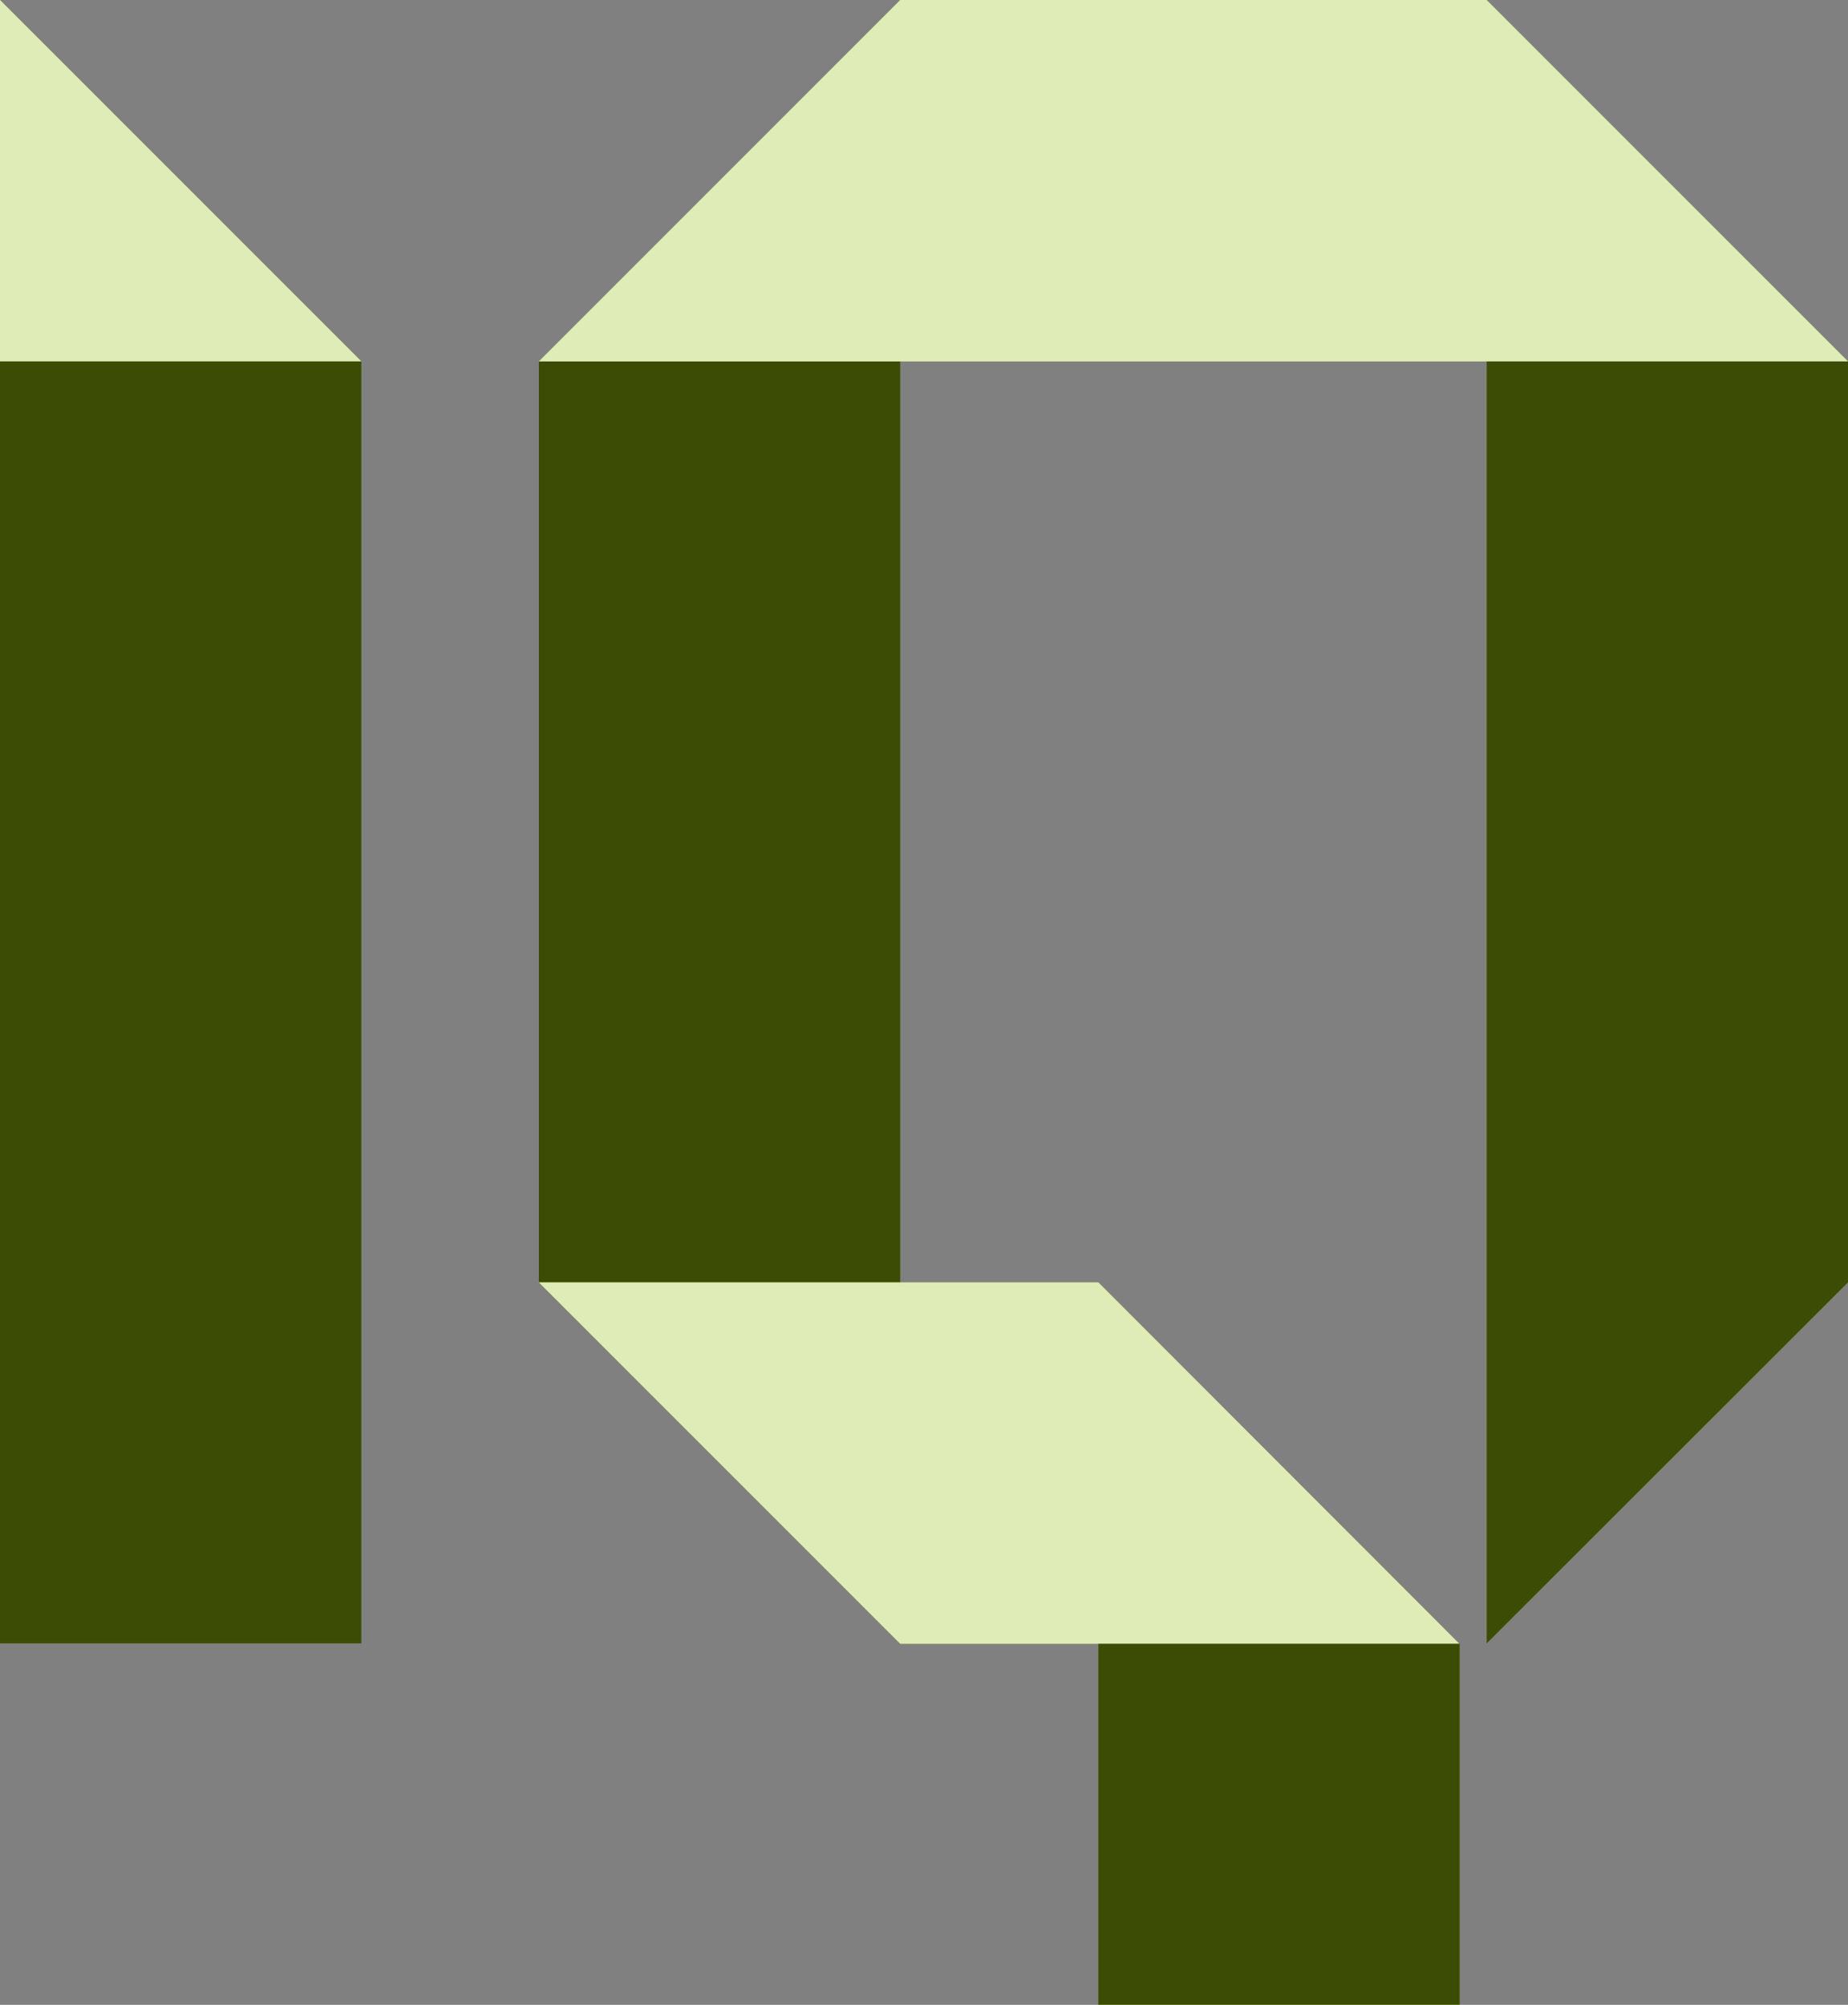 <?xml version="1.0" encoding="UTF-8" standalone="no"?>
<svg
   xmlns:dc="http://purl.org/dc/elements/1.1/"
   xmlns:cc="http://creativecommons.org/ns#"
   xmlns:rdf="http://www.w3.org/1999/02/22-rdf-syntax-ns#"
   xmlns:svg="http://www.w3.org/2000/svg"
   xmlns="http://www.w3.org/2000/svg"
   xmlns:xlink="http://www.w3.org/1999/xlink"
   xmlns:sodipodi="http://sodipodi.sourceforge.net/DTD/sodipodi-0.dtd"
   xmlns:inkscape="http://www.inkscape.org/namespaces/inkscape"
   inkscape:version="1.0 (4035a4fb49, 2020-05-01)"
   sodipodi:docname="IQdocs_nur_Logo.svg"
   xml:space="preserve"
   enable-background="new 0 0 841.89 595.28"
   viewBox="0 0 165.26 179.263"
   height="179.263"
   width="165.26"
   y="0px"
   x="0px"
   id="Ebene_1"
   version="1.1"><rect x="0" y="0" width="165.26" height="179.263" fill="#808080" stroke="none"/><defs
   id="defs883">
	

		<defs
   id="defs442">
			<rect
   height="179.263"
   width="395.069"
   y="91.858"
   x="248.364"
   id="SVGID_47_" />
		</defs>
		<clipPath
   id="SVGID_48_">
			<use
   height="100%"
   width="100%"
   y="0"
   x="0"
   id="use444"
   overflow="visible"
   xlink:href="#SVGID_47_" />
		</clipPath>
		
		
		
		
		
		
	</defs><sodipodi:namedview
   fit-margin-bottom="0"
   fit-margin-right="0"
   fit-margin-left="0"
   fit-margin-top="0"
   inkscape:current-layer="Ebene_1"
   inkscape:window-maximized="1"
   inkscape:window-y="-8"
   inkscape:window-x="-8"
   inkscape:cy="205.78201"
   inkscape:cx="172.58101"
   inkscape:zoom="1.2056207"
   showgrid="false"
   id="namedview881"
   inkscape:window-height="1369"
   inkscape:window-width="2560"
   inkscape:pageshadow="2"
   inkscape:pageopacity="0"
   guidetolerance="10"
   gridtolerance="10"
   objecttolerance="10"
   borderopacity="1"
   bordercolor="#666666"
   pagecolor="#ffffff" />

<polygon
   transform="translate(-248.364,-91.858)"
   id="polygon447"
   points="248.364,91.858 248.364,124.172 280.679,124.172 "
   fill="#97bf0d"
   clip-path="url(#SVGID_48_)" /><rect
   transform="translate(-248.364,-91.858)"
   id="rect449"
   height="114.633"
   width="32.315"
   fill="#97bf0d"
   clip-path="url(#SVGID_48_)"
   y="124.173"
   x="248.364" /><polygon
   transform="translate(-248.364,-91.858)"
   id="polygon451"
   points="328.868,238.835 346.584,238.835 346.584,271.121 378.9,271.121 378.9,238.807 378.843,238.807 346.584,206.52 328.868,206.52 328.868,124.174 381.309,124.174 381.309,238.807 413.624,206.52 413.624,124.174 381.309,91.858 328.868,91.858 296.553,124.174 296.553,206.52 "
   fill="#97bf0d"
   clip-path="url(#SVGID_48_)" /><g
   transform="translate(-248.364,-91.858)"
   id="g810"
   clip-path="url(#SVGID_48_)">
			<defs
   id="defs454">
				<rect
   height="179.263"
   width="395.069"
   y="91.858"
   x="248.364"
   id="SVGID_49_" />
			</defs>
			<clipPath
   id="SVGID_50_">
				<use
   height="100%"
   width="100%"
   y="0"
   x="0"
   id="use456"
   overflow="visible"
   xlink:href="#SVGID_49_" />
			</clipPath>
			<g
   id="g512"
   clip-path="url(#SVGID_50_)"
   opacity="0.6">
				<g
   id="g510">
					<defs
   id="defs460">
						<rect
   height="84.347"
   width="50.315"
   y="123.173"
   x="287.553"
   id="SVGID_51_" />
					</defs>
					<clipPath
   id="SVGID_52_">
						<use
   height="100%"
   width="100%"
   y="0"
   x="0"
   id="use462"
   overflow="visible"
   xlink:href="#SVGID_51_" />
					</clipPath>
					<defs
   id="defs470">
						
							<filter
   height="84.347"
   width="50.315"
   y="123.173"
   x="287.553"
   filterUnits="userSpaceOnUse"
   id="Adobe_OpacityMaskFilter_7_">
							<feFlood
   id="feFlood465"
   result="back" />
							<feBlend
   id="feBlend467"
   mode="normal"
   in2="back"
   in="SourceGraphic" />
						</filter>
					</defs>
					<mask
   id="SVGID_53_"
   height="84.347"
   width="50.315"
   y="123.173"
   x="287.553"
   maskUnits="userSpaceOnUse">
						<g
   id="g495"
   filter="url(#Adobe_OpacityMaskFilter_7_)">
							
								<linearGradient
   gradientTransform="matrix(0,82.347,82.347,0,-48996.938,366.75)"
   y2="598.807"
   x2="-1.945"
   y1="598.807"
   x1="-2.945"
   gradientUnits="userSpaceOnUse"
   id="SVGID_54_">
								<stop
   id="stop472"
   style="stop-color:#FFFFFF"
   offset="0" />
								<stop
   id="stop474"
   style="stop-color:#DADADA"
   offset="0.063" />
								<stop
   id="stop476"
   style="stop-color:#A7A7A7"
   offset="0.16" />
								<stop
   id="stop478"
   style="stop-color:#7B7B7B"
   offset="0.262" />
								<stop
   id="stop480"
   style="stop-color:#555555"
   offset="0.367" />
								<stop
   id="stop482"
   style="stop-color:#363636"
   offset="0.475" />
								<stop
   id="stop484"
   style="stop-color:#1E1E1E"
   offset="0.588" />
								<stop
   id="stop486"
   style="stop-color:#0D0D0D"
   offset="0.707" />
								<stop
   id="stop488"
   style="stop-color:#030303"
   offset="0.838" />
								<stop
   id="stop490"
   style="stop-color:#000000"
   offset="1" />
							</linearGradient>
							<rect
   id="rect493"
   height="84.347"
   width="50.315"
   fill="url(#SVGID_54_)"
   clip-path="url(#SVGID_52_)"
   y="123.173"
   x="287.553" />
						</g>
					</mask>
					<g
   id="g508"
   mask="url(#SVGID_53_)"
   clip-path="url(#SVGID_52_)">
						<g
   id="g506">
							<defs
   id="defs499">
								<rect
   height="84.347"
   width="50.315"
   y="123.173"
   x="287.553"
   id="SVGID_55_" />
							</defs>
							<clipPath
   id="SVGID_56_">
								<use
   height="100%"
   width="100%"
   y="0"
   x="0"
   id="use501"
   overflow="visible"
   xlink:href="#SVGID_55_" />
							</clipPath>
							<rect
   id="rect504"
   height="82.347"
   width="32.315"
   clip-path="url(#SVGID_56_)"
   y="124.173"
   x="296.553" />
						</g>
					</g>
				</g>
			</g>
			<g
   id="g567"
   clip-path="url(#SVGID_50_)"
   opacity="0.6">
				<g
   id="g565">
					<defs
   id="defs515">
						<rect
   height="34.315"
   width="50.314"
   y="237.806"
   x="337.584"
   id="SVGID_57_" />
					</defs>
					<clipPath
   id="SVGID_58_">
						<use
   height="100%"
   width="100%"
   y="0"
   x="0"
   id="use517"
   overflow="visible"
   xlink:href="#SVGID_57_" />
					</clipPath>
					<defs
   id="defs525">
						
							<filter
   height="34.315"
   width="50.314"
   y="237.806"
   x="337.584"
   filterUnits="userSpaceOnUse"
   id="Adobe_OpacityMaskFilter_8_">
							<feFlood
   id="feFlood520"
   result="back" />
							<feBlend
   id="feBlend522"
   mode="normal"
   in2="back"
   in="SourceGraphic" />
						</filter>
					</defs>
					<mask
   id="SVGID_59_"
   height="34.315"
   width="50.314"
   y="237.806"
   x="337.584"
   maskUnits="userSpaceOnUse">
						<g
   id="g550"
   filter="url(#Adobe_OpacityMaskFilter_8_)">
							
								<linearGradient
   gradientTransform="matrix(0,32.315,32.315,0,-19128.172,531.375)"
   y2="603.154"
   x2="-8.053"
   y1="603.154"
   x1="-9.053"
   gradientUnits="userSpaceOnUse"
   id="SVGID_60_">
								<stop
   id="stop527"
   style="stop-color:#FFFFFF"
   offset="0" />
								<stop
   id="stop529"
   style="stop-color:#DADADA"
   offset="0.063" />
								<stop
   id="stop531"
   style="stop-color:#A7A7A7"
   offset="0.16" />
								<stop
   id="stop533"
   style="stop-color:#7B7B7B"
   offset="0.262" />
								<stop
   id="stop535"
   style="stop-color:#555555"
   offset="0.367" />
								<stop
   id="stop537"
   style="stop-color:#363636"
   offset="0.475" />
								<stop
   id="stop539"
   style="stop-color:#1E1E1E"
   offset="0.588" />
								<stop
   id="stop541"
   style="stop-color:#0D0D0D"
   offset="0.707" />
								<stop
   id="stop543"
   style="stop-color:#030303"
   offset="0.838" />
								<stop
   id="stop545"
   style="stop-color:#000000"
   offset="1" />
							</linearGradient>
							<rect
   id="rect548"
   height="34.315"
   width="50.314"
   fill="url(#SVGID_60_)"
   clip-path="url(#SVGID_58_)"
   y="237.806"
   x="337.584" />
						</g>
					</mask>
					<g
   id="g563"
   mask="url(#SVGID_59_)"
   clip-path="url(#SVGID_58_)">
						<g
   id="g561">
							<defs
   id="defs554">
								<rect
   height="34.315"
   width="50.314"
   y="237.806"
   x="337.584"
   id="SVGID_61_" />
							</defs>
							<clipPath
   id="SVGID_62_">
								<use
   height="100%"
   width="100%"
   y="0"
   x="0"
   id="use556"
   overflow="visible"
   xlink:href="#SVGID_61_" />
							</clipPath>
							<rect
   id="rect559"
   height="32.315"
   width="32.315"
   clip-path="url(#SVGID_62_)"
   y="238.806"
   x="346.584" />
						</g>
					</g>
				</g>
			</g>
			<g
   id="g610"
   clip-path="url(#SVGID_50_)"
   opacity="0.7">
				<g
   id="g608">
					<defs
   id="defs570">
						<rect
   height="34.314"
   width="50.315"
   y="90.858"
   x="239.364"
   id="SVGID_63_" />
					</defs>
					<clipPath
   id="SVGID_64_">
						<use
   height="100%"
   width="100%"
   y="0"
   x="0"
   id="use572"
   overflow="visible"
   xlink:href="#SVGID_63_" />
					</clipPath>
					<defs
   id="defs580">
						
							<filter
   height="34.314"
   width="50.315"
   y="90.858"
   x="239.364"
   filterUnits="userSpaceOnUse"
   id="Adobe_OpacityMaskFilter_9_">
							<feFlood
   id="feFlood575"
   result="back" />
							<feBlend
   id="feBlend577"
   mode="normal"
   in2="back"
   in="SourceGraphic" />
						</filter>
					</defs>
					<mask
   id="SVGID_65_"
   height="34.314"
   width="50.315"
   y="90.858"
   x="239.364"
   maskUnits="userSpaceOnUse">
						<g
   id="g593"
   filter="url(#Adobe_OpacityMaskFilter_9_)">
							
								<linearGradient
   gradientTransform="matrix(-34.875,29.264,29.264,34.875,-17371.748,-20396.625)"
   y2="594.025"
   x2="-6.749"
   y1="594.025"
   x1="-7.749"
   gradientUnits="userSpaceOnUse"
   id="SVGID_66_">
								<stop
   id="stop582"
   style="stop-color:#FFFFFF"
   offset="0" />
								<stop
   id="stop584"
   style="stop-color:#000000"
   offset="0.998" />
								<stop
   id="stop586"
   style="stop-color:#000000"
   offset="1" />
								<stop
   id="stop588"
   style="stop-color:#000000"
   offset="1" />
							</linearGradient>
							<polygon
   id="polygon591"
   points="222.467,105.036 268.89,66.083 306.576,110.995 260.153,149.948 "
   fill="url(#SVGID_66_)"
   clip-path="url(#SVGID_64_)" />
						</g>
					</mask>
					<g
   id="g606"
   mask="url(#SVGID_65_)"
   clip-path="url(#SVGID_64_)">
						<g
   id="g604">
							<defs
   id="defs597">
								<rect
   height="34.314"
   width="50.315"
   y="90.858"
   x="239.364"
   id="SVGID_67_" />
							</defs>
							<clipPath
   id="SVGID_68_">
								<use
   height="100%"
   width="100%"
   y="0"
   x="0"
   id="use599"
   overflow="visible"
   xlink:href="#SVGID_67_" />
							</clipPath>
							<polygon
   id="polygon602"
   points="248.364,91.858 248.364,124.173 280.679,124.173 "
   fill="#ffffff"
   clip-path="url(#SVGID_68_)" />
						</g>
					</g>
				</g>
			</g>
			<g
   id="g665"
   clip-path="url(#SVGID_50_)"
   opacity="0.6">
				<g
   id="g663">
					<defs
   id="defs613">
						<rect
   height="116.633"
   width="50.315"
   y="123.173"
   x="239.364"
   id="SVGID_69_" />
					</defs>
					<clipPath
   id="SVGID_70_">
						<use
   height="100%"
   width="100%"
   y="0"
   x="0"
   id="use615"
   overflow="visible"
   xlink:href="#SVGID_69_" />
					</clipPath>
					<defs
   id="defs623">
						
							<filter
   height="116.633"
   width="50.315"
   y="123.173"
   x="239.364"
   filterUnits="userSpaceOnUse"
   id="Adobe_OpacityMaskFilter_10_">
							<feFlood
   id="feFlood618"
   result="back" />
							<feBlend
   id="feBlend620"
   mode="normal"
   in2="back"
   in="SourceGraphic" />
						</filter>
					</defs>
					<mask
   id="SVGID_71_"
   height="116.633"
   width="50.315"
   y="123.173"
   x="239.364"
   maskUnits="userSpaceOnUse">
						<g
   id="g648"
   filter="url(#Adobe_OpacityMaskFilter_10_)">
							
								<linearGradient
   gradientTransform="matrix(0,114.633,114.633,0,-68288,334.375)"
   y2="598.017"
   x2="-0.834"
   y1="598.017"
   x1="-1.834"
   gradientUnits="userSpaceOnUse"
   id="SVGID_72_">
								<stop
   id="stop625"
   style="stop-color:#FFFFFF"
   offset="0" />
								<stop
   id="stop627"
   style="stop-color:#DADADA"
   offset="0.063" />
								<stop
   id="stop629"
   style="stop-color:#A7A7A7"
   offset="0.16" />
								<stop
   id="stop631"
   style="stop-color:#7B7B7B"
   offset="0.262" />
								<stop
   id="stop633"
   style="stop-color:#555555"
   offset="0.367" />
								<stop
   id="stop635"
   style="stop-color:#363636"
   offset="0.475" />
								<stop
   id="stop637"
   style="stop-color:#1E1E1E"
   offset="0.588" />
								<stop
   id="stop639"
   style="stop-color:#0D0D0D"
   offset="0.707" />
								<stop
   id="stop641"
   style="stop-color:#030303"
   offset="0.838" />
								<stop
   id="stop643"
   style="stop-color:#000000"
   offset="1" />
							</linearGradient>
							<rect
   id="rect646"
   height="116.633"
   width="50.315"
   fill="url(#SVGID_72_)"
   clip-path="url(#SVGID_70_)"
   y="123.173"
   x="239.364" />
						</g>
					</mask>
					<g
   id="g661"
   mask="url(#SVGID_71_)"
   clip-path="url(#SVGID_70_)">
						<g
   id="g659">
							<defs
   id="defs652">
								<rect
   height="116.633"
   width="50.315"
   y="123.173"
   x="239.364"
   id="SVGID_73_" />
							</defs>
							<clipPath
   id="SVGID_74_">
								<use
   height="100%"
   width="100%"
   y="0"
   x="0"
   id="use654"
   overflow="visible"
   xlink:href="#SVGID_73_" />
							</clipPath>
							<rect
   id="rect657"
   height="114.633"
   width="32.315"
   clip-path="url(#SVGID_74_)"
   y="124.173"
   x="248.364" />
						</g>
					</g>
				</g>
			</g>
			<g
   id="g704"
   clip-path="url(#SVGID_50_)"
   opacity="0.7">
				<g
   id="g702">
					<defs
   id="defs668">
						<rect
   height="34.314"
   width="135.071"
   y="90.858"
   x="287.553"
   id="SVGID_75_" />
					</defs>
					<clipPath
   id="SVGID_76_">
						<use
   height="100%"
   width="100%"
   y="0"
   x="0"
   id="use670"
   overflow="visible"
   xlink:href="#SVGID_75_" />
					</clipPath>
					<defs
   id="defs678">
						
							<filter
   height="34.314"
   width="135.071"
   y="90.858"
   x="287.553"
   filterUnits="userSpaceOnUse"
   id="Adobe_OpacityMaskFilter_11_">
							<feFlood
   id="feFlood673"
   result="back" />
							<feBlend
   id="feBlend675"
   mode="normal"
   in2="back"
   in="SourceGraphic" />
						</filter>
					</defs>
					<mask
   id="SVGID_77_"
   height="34.314"
   width="135.071"
   y="90.858"
   x="287.553"
   maskUnits="userSpaceOnUse">
						<g
   id="g687"
   filter="url(#Adobe_OpacityMaskFilter_11_)">
							
								<linearGradient
   gradientTransform="matrix(-84.591,70.98,70.98,84.591,-42069.605,-50090)"
   y2="595.185"
   x2="-1.607"
   y1="595.185"
   x1="-2.607"
   gradientUnits="userSpaceOnUse"
   id="SVGID_78_">
								<stop
   id="stop680"
   style="stop-color:#FFFFFF"
   offset="0" />
								<stop
   id="stop682"
   style="stop-color:#000000"
   offset="1" />
							</linearGradient>
							<polygon
   id="polygon685"
   points="270.656,105.036 366.815,24.349 439.521,110.995 343.361,191.683 "
   fill="url(#SVGID_78_)"
   clip-path="url(#SVGID_76_)" />
						</g>
					</mask>
					<g
   id="g700"
   mask="url(#SVGID_77_)"
   clip-path="url(#SVGID_76_)">
						<g
   id="g698">
							<defs
   id="defs691">
								<rect
   height="34.314"
   width="135.071"
   y="90.858"
   x="287.553"
   id="SVGID_79_" />
							</defs>
							<clipPath
   id="SVGID_80_">
								<use
   height="100%"
   width="100%"
   y="0"
   x="0"
   id="use693"
   overflow="visible"
   xlink:href="#SVGID_79_" />
							</clipPath>
							<polygon
   id="polygon696"
   points="413.624,124.173 381.309,91.858 328.868,91.858 296.553,124.173 "
   fill="#ffffff"
   clip-path="url(#SVGID_80_)" />
						</g>
					</g>
				</g>
			</g>
			<g
   id="g753"
   clip-path="url(#SVGID_50_)"
   opacity="0.7">
				<g
   id="g751">
					<defs
   id="defs707">
						<rect
   height="34.315"
   width="100.318"
   y="205.52"
   x="287.553"
   id="SVGID_81_" />
					</defs>
					<clipPath
   id="SVGID_82_">
						<use
   height="100%"
   width="100%"
   y="0"
   x="0"
   id="use709"
   overflow="visible"
   xlink:href="#SVGID_81_" />
					</clipPath>
					<defs
   id="defs717">
						
							<filter
   height="34.315"
   width="100.318"
   y="205.52"
   x="287.553"
   filterUnits="userSpaceOnUse"
   id="Adobe_OpacityMaskFilter_12_">
							<feFlood
   id="feFlood712"
   result="back" />
							<feBlend
   id="feBlend714"
   mode="normal"
   in2="back"
   in="SourceGraphic" />
						</filter>
					</defs>
					<mask
   id="SVGID_83_"
   height="34.315"
   width="100.318"
   y="205.52"
   x="287.553"
   maskUnits="userSpaceOnUse">
						<g
   id="g736"
   filter="url(#Adobe_OpacityMaskFilter_12_)">
							
								<linearGradient
   gradientTransform="matrix(69.234,-50.302,-50.302,-69.234,29966.203,41886.563)"
   y2="597.372"
   x2="6.57"
   y1="597.372"
   x1="5.57"
   gradientUnits="userSpaceOnUse"
   id="SVGID_84_">
								<stop
   id="stop719"
   style="stop-color:#FFFFFF"
   offset="0" />
								<stop
   id="stop721"
   style="stop-color:#C6C6C6"
   offset="0.17" />
								<stop
   id="stop723"
   style="stop-color:#808080"
   offset="0.397" />
								<stop
   id="stop725"
   style="stop-color:#494949"
   offset="0.602" />
								<stop
   id="stop727"
   style="stop-color:#212121"
   offset="0.776" />
								<stop
   id="stop729"
   style="stop-color:#090909"
   offset="0.915" />
								<stop
   id="stop731"
   style="stop-color:#000000"
   offset="1" />
							</linearGradient>
							<polygon
   id="polygon734"
   points="404.188,227.979 322.212,287.538 271.235,217.375 353.212,157.815 "
   fill="url(#SVGID_84_)"
   clip-path="url(#SVGID_82_)" />
						</g>
					</mask>
					<g
   id="g749"
   mask="url(#SVGID_83_)"
   clip-path="url(#SVGID_82_)">
						<g
   id="g747">
							<defs
   id="defs740">
								<rect
   height="34.315"
   width="100.318"
   y="205.52"
   x="287.553"
   id="SVGID_85_" />
							</defs>
							<clipPath
   id="SVGID_86_">
								<use
   height="100%"
   width="100%"
   y="0"
   x="0"
   id="use742"
   overflow="visible"
   xlink:href="#SVGID_85_" />
							</clipPath>
							<polygon
   id="polygon745"
   points="378.871,238.835 346.584,206.52 296.553,206.52 328.868,238.835 "
   fill="#ffffff"
   clip-path="url(#SVGID_86_)" />
						</g>
					</g>
				</g>
			</g>
			<g
   id="g808"
   clip-path="url(#SVGID_50_)"
   opacity="0.6">
				<g
   id="g806">
					<defs
   id="defs756">
						<rect
   height="116.633"
   width="50.315"
   y="123.173"
   x="372.309"
   id="SVGID_87_" />
					</defs>
					<clipPath
   id="SVGID_88_">
						<use
   height="100%"
   width="100%"
   y="0"
   x="0"
   id="use758"
   overflow="visible"
   xlink:href="#SVGID_87_" />
					</clipPath>
					<defs
   id="defs766">
						
							<filter
   height="116.633"
   width="50.315"
   y="123.173"
   x="372.309"
   filterUnits="userSpaceOnUse"
   id="Adobe_OpacityMaskFilter_13_">
							<feFlood
   id="feFlood761"
   result="back" />
							<feBlend
   id="feBlend763"
   mode="normal"
   in2="back"
   in="SourceGraphic" />
						</filter>
					</defs>
					<mask
   id="SVGID_89_"
   height="116.633"
   width="50.315"
   y="123.173"
   x="372.309"
   maskUnits="userSpaceOnUse">
						<g
   id="g791"
   filter="url(#Adobe_OpacityMaskFilter_13_)">
							
								<linearGradient
   gradientTransform="matrix(0,114.633,114.633,0,-68155.062,334.375)"
   y2="598.018"
   x2="-0.834"
   y1="598.018"
   x1="-1.834"
   gradientUnits="userSpaceOnUse"
   id="SVGID_90_">
								<stop
   id="stop768"
   style="stop-color:#FFFFFF"
   offset="0" />
								<stop
   id="stop770"
   style="stop-color:#DADADA"
   offset="0.063" />
								<stop
   id="stop772"
   style="stop-color:#A7A7A7"
   offset="0.16" />
								<stop
   id="stop774"
   style="stop-color:#7B7B7B"
   offset="0.262" />
								<stop
   id="stop776"
   style="stop-color:#555555"
   offset="0.367" />
								<stop
   id="stop778"
   style="stop-color:#363636"
   offset="0.475" />
								<stop
   id="stop780"
   style="stop-color:#1E1E1E"
   offset="0.588" />
								<stop
   id="stop782"
   style="stop-color:#0D0D0D"
   offset="0.707" />
								<stop
   id="stop784"
   style="stop-color:#030303"
   offset="0.838" />
								<stop
   id="stop786"
   style="stop-color:#000000"
   offset="1" />
							</linearGradient>
							<rect
   id="rect789"
   height="116.633"
   width="50.315"
   fill="url(#SVGID_90_)"
   clip-path="url(#SVGID_88_)"
   y="123.173"
   x="372.309" />
						</g>
					</mask>
					<g
   id="g804"
   mask="url(#SVGID_89_)"
   clip-path="url(#SVGID_88_)">
						<g
   id="g802">
							<defs
   id="defs795">
								<rect
   height="116.633"
   width="50.315"
   y="123.173"
   x="372.309"
   id="SVGID_91_" />
							</defs>
							<clipPath
   id="SVGID_92_">
								<use
   height="100%"
   width="100%"
   y="0"
   x="0"
   id="use797"
   overflow="visible"
   xlink:href="#SVGID_91_" />
							</clipPath>
							<polygon
   id="polygon800"
   points="413.624,206.52 413.624,124.173 381.309,124.173 381.309,238.806 "
   clip-path="url(#SVGID_92_)" />
						</g>
					</g>
				</g>
			</g>
		</g>
</svg>
